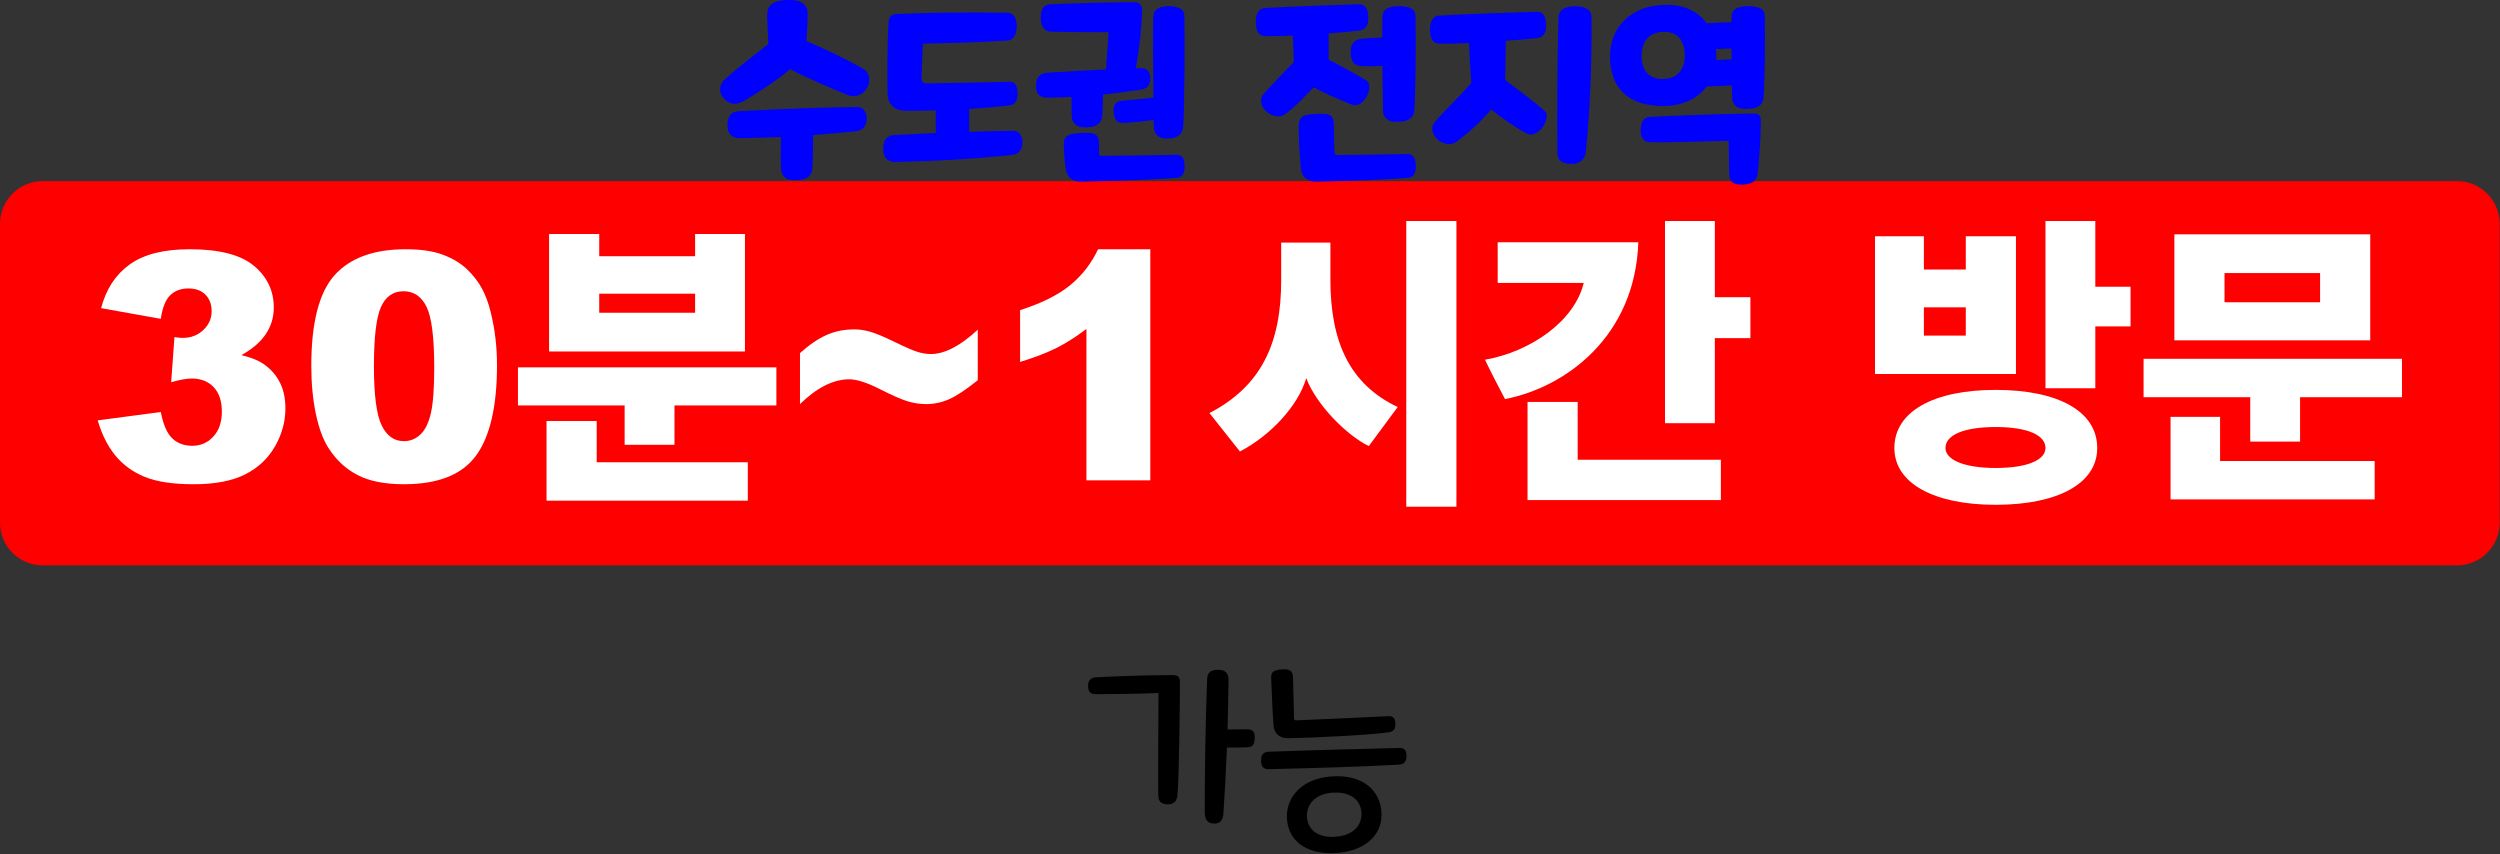 <?xml version="1.0" encoding="UTF-8" standalone="no"?><!DOCTYPE svg PUBLIC "-//W3C//DTD SVG 1.1//EN" "http://www.w3.org/Graphics/SVG/1.1/DTD/svg11.dtd"><svg width="100%" height="100%" viewBox="0 0 1575 538" version="1.1" xmlns="http://www.w3.org/2000/svg" xmlns:xlink="http://www.w3.org/1999/xlink" xml:space="preserve" xmlns:serif="http://www.serif.com/" style="fill-rule:evenodd;clip-rule:evenodd;stroke-linejoin:round;stroke-miterlimit:2;"><rect x="0" y="0" width="1575" height="538" fill="#333333" stroke="none"/><path id="Base" d="M1574.8,141.012c-0,-14.845 -12.052,-26.896 -26.896,-26.896l-1521.01,-0c-14.844,-0 -26.896,12.051 -26.896,26.896l0,188.272c0,14.844 12.052,26.896 26.896,26.896l1521.01,-0c14.844,-0 26.896,-12.052 26.896,-26.896l-0,-188.272Z" style="fill:#f00;"/><g><path d="M497.796,43.543c11.25,6 25.5,11.875 36,16.25c4.125,1.75 9.25,0.75 12.125,-4c3.25,-5.25 1.375,-10.25 -1.625,-12.125c-8.875,-5.375 -25.375,-13.25 -36.25,-17.75c0.375,-7.25 0.75,-10.875 0.75,-17.125c-0,-5.375 -2.75,-9.25 -13.25,-8.75c-10.125,0.375 -12.375,4.5 -12.25,10c0.125,5.375 0.5,11.375 0.75,17.625c-8.75,7.125 -19.25,14.75 -27.875,22.75c-2.75,2.625 -3.75,7.5 -0.375,11.375c3.5,4.125 8,4.625 12.75,1.875c8.375,-4.875 20.375,-12.625 29.25,-20.125Zm14.5,41.5c8.875,-0.625 17.75,-1.375 26.75,-2.375c3.625,-0.375 7,-2.125 7,-8.25c-0.125,-4.25 -2.375,-7 -6,-7c-25.125,0.25 -47.625,1.25 -74.75,2.625c-4.375,0.125 -7.125,3.25 -7,8.75c-0,5.75 2.875,8.25 7.5,8.25c8.875,-0.125 17.5,-0.375 26.125,-0.75c-0,7.25 -0.125,16.875 0.125,20.125c0.25,3.25 1.875,5.375 4,6.375c2.375,1.125 8.75,0.75 10.625,0c3.25,-1.25 4.875,-3.25 5.125,-6.875c0.25,-3.875 0.5,-14 0.5,-20.875Z" style="fill:#00f;fill-rule:nonzero;"/><path d="M610.546,68.668c9.125,-0.625 17.875,-1.375 25.875,-2.375c3.125,-0.375 4.625,-2.75 4.625,-7.75c-0,-4.125 -1.625,-7.125 -4.75,-7c-19.125,0.5 -33.5,0.625 -52.25,1c-2.25,0 -3.5,-0.875 -3.5,-3c0.125,-6.125 0.5,-13.25 0.875,-22c20.375,-0.5 32.5,-0.75 53.375,-2c3.625,-0.25 5.75,-3.625 5.75,-9.375c-0,-5.375 -2.5,-8.125 -5.875,-8.125c-25.125,-0.375 -44.125,-0.25 -69.5,0.75c-3.375,0.125 -5.125,1.75 -5.375,5c-0.875,13.875 -0.875,33.125 -0.625,44.875c0.25,7.75 4.5,11.125 12.375,11.125c5.75,0 11.875,-0.125 18,-0.25l-0,14.25c-8.375,0.375 -17,0.875 -26.125,1.25c-4.375,0.125 -7.125,3.25 -7,8.75c-0,5.75 2.875,8.25 7.5,8.25c25.5,-0.5 49.125,-1.875 73.25,-4.375c3.625,-0.375 7,-2.125 7,-8.25c-0.125,-4.25 -2.375,-7 -6,-7c-9.5,0.125 -18.625,0.25 -27.625,0.625l-0,-14.375Z" style="fill:#00f;fill-rule:nonzero;"/><path d="M694.921,59.543c7.625,-0.75 15.25,-1.75 22.625,-2.875c3.625,-0.5 7.125,-1.375 7.125,-7.375c-0,-4.25 -2.375,-6.5 -5.875,-6.375c-1.125,0 -2.25,0 -3.25,0.125c1.375,-8.5 3.375,-19.25 4,-36c0.125,-3.75 -1.75,-5.625 -4.25,-5.625c-15.5,0 -36.625,0.5 -53.125,1.25c-4.875,0.25 -6.375,2.75 -6.5,8.25c-0.125,6.625 3.125,8.875 6,9c11.75,0.375 24.75,0.375 36.75,0.375c-0.5,8.375 -1.25,17 -1.625,23.5c-11.75,0.5 -23.875,1.125 -36.875,2c-4.375,0.25 -7.25,2.75 -7.25,8.25c-0,6 3,7.5 7.5,7.5c5,0 9.875,-0.25 14.875,-0.5c-0,4.875 -0,9.625 0.125,12.125c0.25,3.25 1.875,5.375 4,6.375c2.375,1.125 8.25,0.75 10.125,0c3.25,-1.25 4.875,-3.25 5.125,-6.875c0.25,-3.125 0.375,-8.375 0.5,-13.125Zm31.875,16.125c-0,1.75 0.125,3.25 0.125,4.5c-0,3.25 1.875,5.375 4,6.375c2.375,1.125 7.5,0.75 9.375,0c3.25,-1.25 4.875,-3.25 5.125,-6.875c0.875,-13.375 1,-53 0.75,-68.625c-0,-3.25 -0.75,-5 -3.375,-6c-3.75,-1.5 -8.375,-1.625 -12.375,-0.125c-2.625,1 -3.875,2.875 -3.875,6.25c-0.25,11.375 -0.125,33.25 0.125,50.375c-4.375,0.5 -16.125,1.5 -19.5,1.875c-4,0.5 -6.125,1.875 -5.5,8c0.625,5.125 2.5,6.125 7.25,6c3,-0.125 11.75,-1 17.875,-1.75Zm-34.5,14.5c-0.125,-4.25 -1.25,-6 -5.5,-6.375c-3,-0.25 -8.875,-0.125 -12.5,0.875c-2.75,0.75 -4.375,3 -4.125,7.125c0.25,3.5 0.5,10.125 1.125,14.125c0.875,5.625 4,8.625 9.75,8.5c17.5,-0.375 49.125,-1.25 61,-2.5c2.625,-0.25 4.625,-2.75 4.25,-8.375c-0.25,-4.5 -2,-6 -5,-6c-10.25,0.125 -36.75,0.625 -47,0.625c-1.375,0 -1.875,0 -1.875,-1.5l-0.125,-6.5Z" style="fill:#00f;fill-rule:nonzero;"/><path d="M837.046,21.043c8,-0.625 14.875,-1.25 19,-1.75c3.875,-0.375 6.25,-2.625 6,-8.75c-0.25,-5.25 -2.125,-8 -6.125,-7.875c-20.5,0.625 -41,1.375 -58.875,2.375c-4.25,0.25 -6,3.75 -5.875,9.375c0.125,6.25 2.5,8.375 6.25,8.375c5.125,0 11,-0.125 17,-0.375c0.25,5.375 0.5,11.5 0.75,16.625c-7.5,7.5 -13.625,14.375 -19.125,20.125c-1.375,1.5 -1.75,3.375 -1.5,5.25c0.625,4.75 5.25,8.375 10,8.875c2.25,0.25 3.625,-0.375 5.375,-1.625c7,-5 10.75,-9.75 17.75,-16.625c7.375,3.875 17,8.25 23.625,10.75c1.375,0.5 3,0.75 4.5,0.125c4.125,-1.75 6.75,-6.875 6.875,-11c-0,-2 -0.625,-3.375 -1.75,-4.125c-7.625,-4.75 -16.375,-9.25 -23.875,-13.25l-0,-16.5Zm33.875,20.5c0.125,10.75 0.25,21.25 0.375,28.125c-0,3.25 1.875,5.375 4,6.375c2.375,1.125 8.75,0.75 10.625,0c3.25,-1.25 4.875,-3.25 5.125,-6.875c0.875,-13.375 1,-42.5 0.75,-58.125c-0,-3.25 -0.75,-5 -3.375,-6c-3.75,-1.5 -9.625,-1.625 -13.625,-0.125c-2.625,1 -3.875,2.875 -3.875,6.25c-0.125,3.5 -0.125,8.25 -0.125,12.5c-6.125,0.25 -12,0.5 -13.75,0.875c-4,0.75 -6.25,2.875 -6.125,9c0.25,5.125 2,7.75 6.75,8.125c1.625,0.125 7.25,0.125 13.25,-0.125Zm16.75,70.375c2.625,-0.25 4.625,-2.75 4.25,-8.375c-0.25,-4.5 -2,-6.5 -5,-6.5c-10.25,0.125 -34.125,0.625 -44.375,0.625c-1.375,0 -1.875,-0.75 -1.875,-2.25c-0.125,-5.625 -0.25,-11.875 -0.375,-17.25c-0.125,-4.25 -1.25,-6 -5.5,-6.375c-3,-0.25 -8.875,-0.125 -12.5,0.875c-2.75,0.75 -4.125,3 -4.125,7.125c-0,8.5 0.75,20.25 1.375,26.125c0.625,5.625 4,8.625 9.75,8.5c17.5,-0.375 46.5,-1.25 58.375,-2.5Z" style="fill:#00f;fill-rule:nonzero;"/><path d="M962.171,84.293c1.25,0.5 2.375,0.625 3.375,0.375c4.875,-1.25 8.625,-6.375 8.875,-11.5c0.125,-1.625 -0.375,-2.5 -1.375,-3.375c-6.25,-5.5 -17.25,-13.75 -24.75,-19.375c0.125,-4.75 0.25,-15.625 0.375,-24.75c8.25,-0.5 15.25,-1.125 19.375,-1.625c3.875,-0.375 6.25,-2.625 6,-8.75c-0.25,-5.25 -2.125,-8 -6.125,-7.875c-20.5,0.625 -43.25,1.375 -61.125,2.375c-4.25,0.25 -6,3.75 -5.875,9.375c0.125,6.25 2.5,8.375 6.25,8.375c5.25,0 11.625,-0.125 18.25,-0.375c0.375,8.5 0.875,16.75 1.5,25c-7.875,9.375 -18.125,18.625 -23.125,24.875c-1.25,1.625 -1.75,3.25 -1.375,5.125c0.875,4.25 4.125,7.625 9.125,8.5c2.25,0.375 4.5,-0.125 6.25,-1.5c7,-5.25 14.75,-12.125 21.625,-20.125c7.125,5.5 15.625,11.625 22.75,15.25Zm31.125,18.625c2.875,-1 5.375,-3.25 5.75,-6.875c2.75,-27.625 3.875,-56.75 3.625,-84.375c-0,-3.25 -0.75,-5.125 -3.375,-6.375c-3.75,-1.75 -9.625,-1.875 -13.625,-0.125c-2.625,1.125 -3.75,3.25 -3.875,6.625c-0.75,30.25 -0.875,55.75 -0.625,84.75c-0,3.25 1.875,5.25 4,6c2.375,0.875 6.25,1 8.125,0.375Z" style="fill:#00f;fill-rule:nonzero;"/><path d="M1091.3,61.543c-0,3.25 1.875,5.375 4,6.375c2.375,1.125 8.75,0.75 10.625,0c3.25,-1.25 4.875,-3.25 5.125,-6.875c0.875,-13.375 1,-34.375 0.75,-50c-0,-3.25 -0.75,-5 -3.375,-6c-3.75,-1.5 -9.625,-1.625 -13.625,-0.125c-2.625,1 -3.875,2.875 -3.875,6.25c-0,1 -0.125,1.875 -0.125,2.875c-4.5,0 -10.875,0.375 -15.625,0.625c-5,-7 -13.25,-11.625 -25.125,-11.625c-23.125,0 -35.75,14.625 -35.75,32.5c-0,18.75 10.375,31.25 33.375,31.25c12.375,0 21.875,-4.75 27.625,-12.375c3.75,0 10.625,-0.25 15.75,-0.625c0.125,2.75 0.125,5.375 0.25,7.75Zm-2.25,27.125c0.25,7.375 0.125,16.5 0.5,22.375c0.25,3.375 2.875,5.75 9,5.25c6.125,-0.5 8.25,-2.625 8.875,-7.625c1,-9.75 1.875,-22.25 1.875,-32.375c-0,-3.375 -1,-4.75 -4.25,-4.75c-15.5,0 -49.25,1.25 -65.75,2.125c-2.25,0.125 -3.875,1.375 -4.625,3c-1.125,2.5 -1.375,6.625 -0.625,8.875c0.875,2.625 2.625,3.875 4.875,4c13,0.375 37.75,-0.5 50.125,-0.875Zm-41.75,-38.875c-8,0 -13.125,-5.125 -13.125,-14.375c-0,-9.375 4.875,-15.375 14.375,-15.375c8,0 12.875,5.375 12.875,14.875c-0,9.375 -5.125,14.875 -14.125,14.875Zm43.5,-19.25c-0,2.25 0.125,4.5 0.125,6.875c-2.75,0 -6.375,0.25 -9.75,0.375c0.125,-0.75 0.125,-1.5 0.125,-2.375c-0,-1.5 -0.125,-3 -0.25,-4.5c3.25,-0.125 6.875,-0.25 9.75,-0.375Z" style="fill:#00f;fill-rule:nonzero;"/><path d="M101.298,200.869l-37.598,-6.738c3.125,-11.98 9.131,-21.159 18.018,-27.539c8.886,-6.381 21.468,-9.571 37.744,-9.571c18.685,0 32.194,3.483 40.527,10.449c8.333,6.967 12.5,15.723 12.5,26.27c0,6.185 -1.693,11.784 -5.078,16.797c-3.385,5.013 -8.496,9.407 -15.332,13.183c5.534,1.368 9.766,2.963 12.695,4.786c4.753,2.929 8.448,6.787 11.084,11.572c2.637,4.785 3.955,10.498 3.955,17.139c0,8.333 -2.181,16.324 -6.543,23.974c-4.362,7.65 -10.644,13.542 -18.847,17.676c-8.203,4.134 -18.978,6.201 -32.325,6.201c-13.02,0 -23.291,-1.53 -30.81,-4.59c-7.52,-3.06 -13.704,-7.536 -18.555,-13.427c-4.85,-5.892 -8.577,-13.298 -11.181,-22.217l39.746,-5.274c1.562,8.008 3.987,13.558 7.275,16.651c3.288,3.092 7.471,4.638 12.549,4.638c5.338,0 9.782,-1.953 13.33,-5.859c3.548,-3.906 5.322,-9.115 5.322,-15.625c0,-6.641 -1.709,-11.784 -5.127,-15.43c-3.418,-3.645 -8.056,-5.468 -13.916,-5.468c-3.125,-0 -7.422,0.781 -12.89,2.343l2.05,-28.418c2.214,0.326 3.939,0.489 5.176,0.489c5.209,-0 9.554,-1.661 13.037,-4.981c3.483,-3.32 5.225,-7.259 5.225,-11.816c-0,-4.362 -1.302,-7.845 -3.906,-10.449c-2.604,-2.605 -6.185,-3.907 -10.742,-3.907c-4.688,0 -8.497,1.416 -11.426,4.248c-2.93,2.832 -4.916,7.797 -5.957,14.893Z" style="fill:#fff;fill-rule:nonzero;"/><path d="M196.122,230.459c-0,-27.214 4.899,-46.257 14.697,-57.129c9.798,-10.873 24.724,-16.309 44.776,-16.309c9.635,0 17.545,1.188 23.73,3.565c6.185,2.376 11.231,5.468 15.137,9.277c3.906,3.809 6.982,7.813 9.228,12.012c2.246,4.199 4.053,9.098 5.42,14.697c2.669,10.677 4.004,21.81 4.004,33.398c0,25.977 -4.394,44.987 -13.183,57.032c-8.79,12.044 -23.926,18.066 -45.411,18.066c-12.044,0 -21.777,-1.92 -29.199,-5.762c-7.422,-3.841 -13.509,-9.472 -18.262,-16.894c-3.45,-5.274 -6.136,-12.484 -8.056,-21.631c-1.921,-9.147 -2.881,-19.255 -2.881,-30.322Zm39.453,0.097c0,18.23 1.611,30.681 4.834,37.354c3.223,6.673 7.894,10.01 14.014,10.01c4.036,-0 7.536,-1.416 10.498,-4.248c2.962,-2.832 5.143,-7.308 6.543,-13.428c1.399,-6.12 2.099,-15.658 2.099,-28.613c0,-19.011 -1.611,-31.787 -4.834,-38.33c-3.222,-6.543 -8.056,-9.815 -14.502,-9.815c-6.575,0 -11.328,3.337 -14.257,10.01c-2.93,6.673 -4.395,19.027 -4.395,37.06Z" style="fill:#fff;fill-rule:nonzero;"/><path d="M469.317,221.427l0,-74l-31.4,-0l0,14l-60.4,-0l0,-14l-31.6,-0l0,74l123.4,-0Zm-44.4,58.8l0,-24.8l64.2,-0l0,-24l-162.8,-0l0,24l67.2,-0l0,24.8l31.4,-0Zm46.2,35.2l0,-24.2l-95.2,-0l0,-26l-31.6,-0l0,50.2l126.8,-0Zm-33.2,-118.4l-60.4,-0l0,-12l60.4,-0l0,12Z" style="fill:#fff;fill-rule:nonzero;"/><path d="M615.997,207.705l-0,31.836c-7.487,5.989 -13.542,9.993 -18.164,12.012c-4.623,2.018 -9.408,3.027 -14.356,3.027c-3.776,-0 -7.568,-0.554 -11.377,-1.66c-3.808,-1.107 -9.765,-3.711 -17.871,-7.813c-8.105,-4.101 -14.502,-6.152 -19.189,-6.152c-10.026,-0 -20.378,5.208 -31.055,15.625l0,-32.129c6.055,-5.404 11.719,-9.245 16.992,-11.523c5.274,-2.279 11.036,-3.418 17.286,-3.418c3.19,-0 6.543,0.504 10.058,1.513c3.516,1.009 8.675,3.174 15.479,6.494c6.803,3.321 11.637,5.404 14.502,6.25c2.864,0.847 5.566,1.27 8.105,1.27c8.724,-0 18.587,-5.111 29.59,-15.332Z" style="fill:#fff;fill-rule:nonzero;"/><path d="M724.688,157.021l0,145.606l-40.234,-0l-0,-95.41c-6.51,4.948 -12.809,8.951 -18.897,12.011c-6.087,3.06 -13.72,5.99 -22.9,8.789l0,-32.617c13.542,-4.362 24.056,-9.603 31.543,-15.722c7.487,-6.12 13.346,-13.672 17.578,-22.657l32.91,0Z" style="fill:#fff;fill-rule:nonzero;"/><path d="M880.547,256.427c-30.4,-14.4 -42.4,-41.2 -42.4,-80.4l-0,-23.2l-31,-0l-0,23.8c-0,40 -12.8,66.8 -45.2,83.6l19.2,24.2c19.2,-10 36.6,-28.6 41.8,-46.2c6,16.2 25,35.8 39.4,42.8l18.2,-24.6Zm37,62.8l-0,-180l-31.6,-0l-0,180l31.6,-0Z" style="fill:#fff;fill-rule:nonzero;"/><path d="M943.547,152.627l-0,25.6l54.2,-0c-5.8,24.2 -33.6,43.4 -62.2,48.4c4,8.4 8.4,16.8 12.6,24.8c38.2,-7.4 82,-39.4 84,-98.8l-88.6,-0Zm140.6,162.4l-0,-25.4l-90.2,-0l-0,-36.4l-31.6,-0l-0,61.8l121.8,-0Zm18.6,-102l-0,-25.8l-22.4,-0l-0,-48l-31.4,-0l-0,127.4l31.4,-0l-0,-53.6l22.4,-0Z" style="fill:#fff;fill-rule:nonzero;"/><path d="M1257.25,269.027c20.8,-0 31.4,5.4 31.4,13.2c0,7.2 -10.6,12.6 -31.4,12.6c-20,-0 -31.6,-5.2 -31.6,-12.6c0,-8.2 11.6,-13.2 31.6,-13.2Zm64,13.2c0,-23.2 -24.8,-36.6 -64,-36.6c-39,-0 -63.8,13.6 -63.8,36.6c0,22.2 24.8,35.8 63.8,35.8c39.2,-0 64,-13.4 64,-35.8Zm-82.8,-70.8l-26.4,-0l0,-17.8l26.4,-0l0,17.8Zm31.6,24.2l0,-86.8l-31.6,-0l0,21l-26.4,-0l0,-21l-30.8,-0l0,86.8l88.8,-0Zm72.2,-30l0,-25l-22.2,-0l0,-41.4l-31.4,-0l0,105.4l31.4,-0l0,-39l22.2,-0Z" style="fill:#fff;fill-rule:nonzero;"/><path d="M1493.25,214.427l0,-66.8l-123.4,-0l0,66.8l123.4,-0Zm-44.2,63.8l0,-28l64.2,-0l0,-24.2l-162.8,-0l0,24.2l67.2,-0l0,28l31.4,-0Zm47,36.4l0,-24.2l-97.4,-0l0,-27.8l-31.2,-0l0,52l128.6,-0Zm-34.4,-124.2l-60.2,-0l0,-18.4l60.2,-0l0,18.4Z" style="fill:#fff;fill-rule:nonzero;"/><path d="M729.858,436.585c0,7.375 -0.375,59 -0.125,64.875c0.125,3.375 1.75,5 5.375,5.25c3.625,0.25 6.125,-1.375 6.625,-5.125c1.125,-9.625 1.625,-61.375 1.625,-71.5c0,-3.375 -1,-4.75 -4.25,-4.75c-15.5,0 -32.5,0.5 -49,1.375c-2.25,0.125 -4.625,1.625 -4.625,5.125c0,3.875 1.375,5.5 4.75,5.5c13,0 27.25,-0.25 39.625,-0.75Zm56.625,34.125c3.125,-0.125 4,-2.625 4,-6.25c0,-3.625 -1.375,-5 -4.875,-5c-1.75,0 -7.375,0 -12.25,0.125c0.25,-10.625 0.5,-21.125 0.625,-31c0,-4.5 -2,-6.625 -6.5,-6.625c-5,0 -6.875,1.75 -7,6.25c-1,27.375 -1.5,55.125 -1.5,82.875c0,5.375 1.75,7.5 5.375,7.75c3.5,0.25 6,-1.375 6.375,-6.125c0.875,-12.75 1.625,-27.125 2.25,-41.75c5,0 11.25,0 13.5,-0.25Z" style="fill-rule:nonzero;"/><path d="M870.358,512.335c-0.625,-14.375 -11.75,-24.25 -30.5,-23.25c-19.5,1 -29.125,12.875 -29.125,25.125c0,14.125 10.625,24 29.875,23.25c19,-0.75 30.375,-11.375 29.75,-25.125Zm-12.625,0.125c0.25,7.75 -5.625,14.375 -17.5,14.75c-11.125,0.375 -16.75,-5.375 -16.875,-13.375c-0.125,-7.125 5.375,-14 16.875,-14.5c11,-0.5 17.25,5 17.5,13.125Zm23.75,-30.75c2.75,-0.125 4.625,-1.75 4.625,-5.625c0,-3 -1.25,-5 -4.375,-4.875c-22.75,0.625 -56.25,1.375 -82.375,2.375c-3.5,0.125 -4.875,1.875 -4.875,5.5c0,3.875 1.625,5.625 4.75,5.5c25.5,-0.625 58.5,-1.5 82.25,-2.875Zm-6.375,-20.375c2.375,-0.375 4.125,-1.875 4,-5.125c-0.125,-4.5 -2,-5.125 -4.875,-5c-12.5,0.625 -45.25,2.125 -57.75,2.625c-0.75,0 -1.25,-0.5 -1.25,-1.375c-0.125,-4.375 -0.375,-17.5 -0.625,-25.75c-0.125,-4 -1.875,-5.375 -7.125,-5c-6.125,0.5 -6.75,2.25 -6.625,5.875c0.5,12.125 0.75,19.75 1.5,29.5c0.375,5.125 3.875,8.125 9.375,8c14.875,-0.25 51.5,-2 63.375,-3.75Z" style="fill-rule:nonzero;"/></g><g id="Button-Pressed" serif:id="Button Pressed"></g></svg>